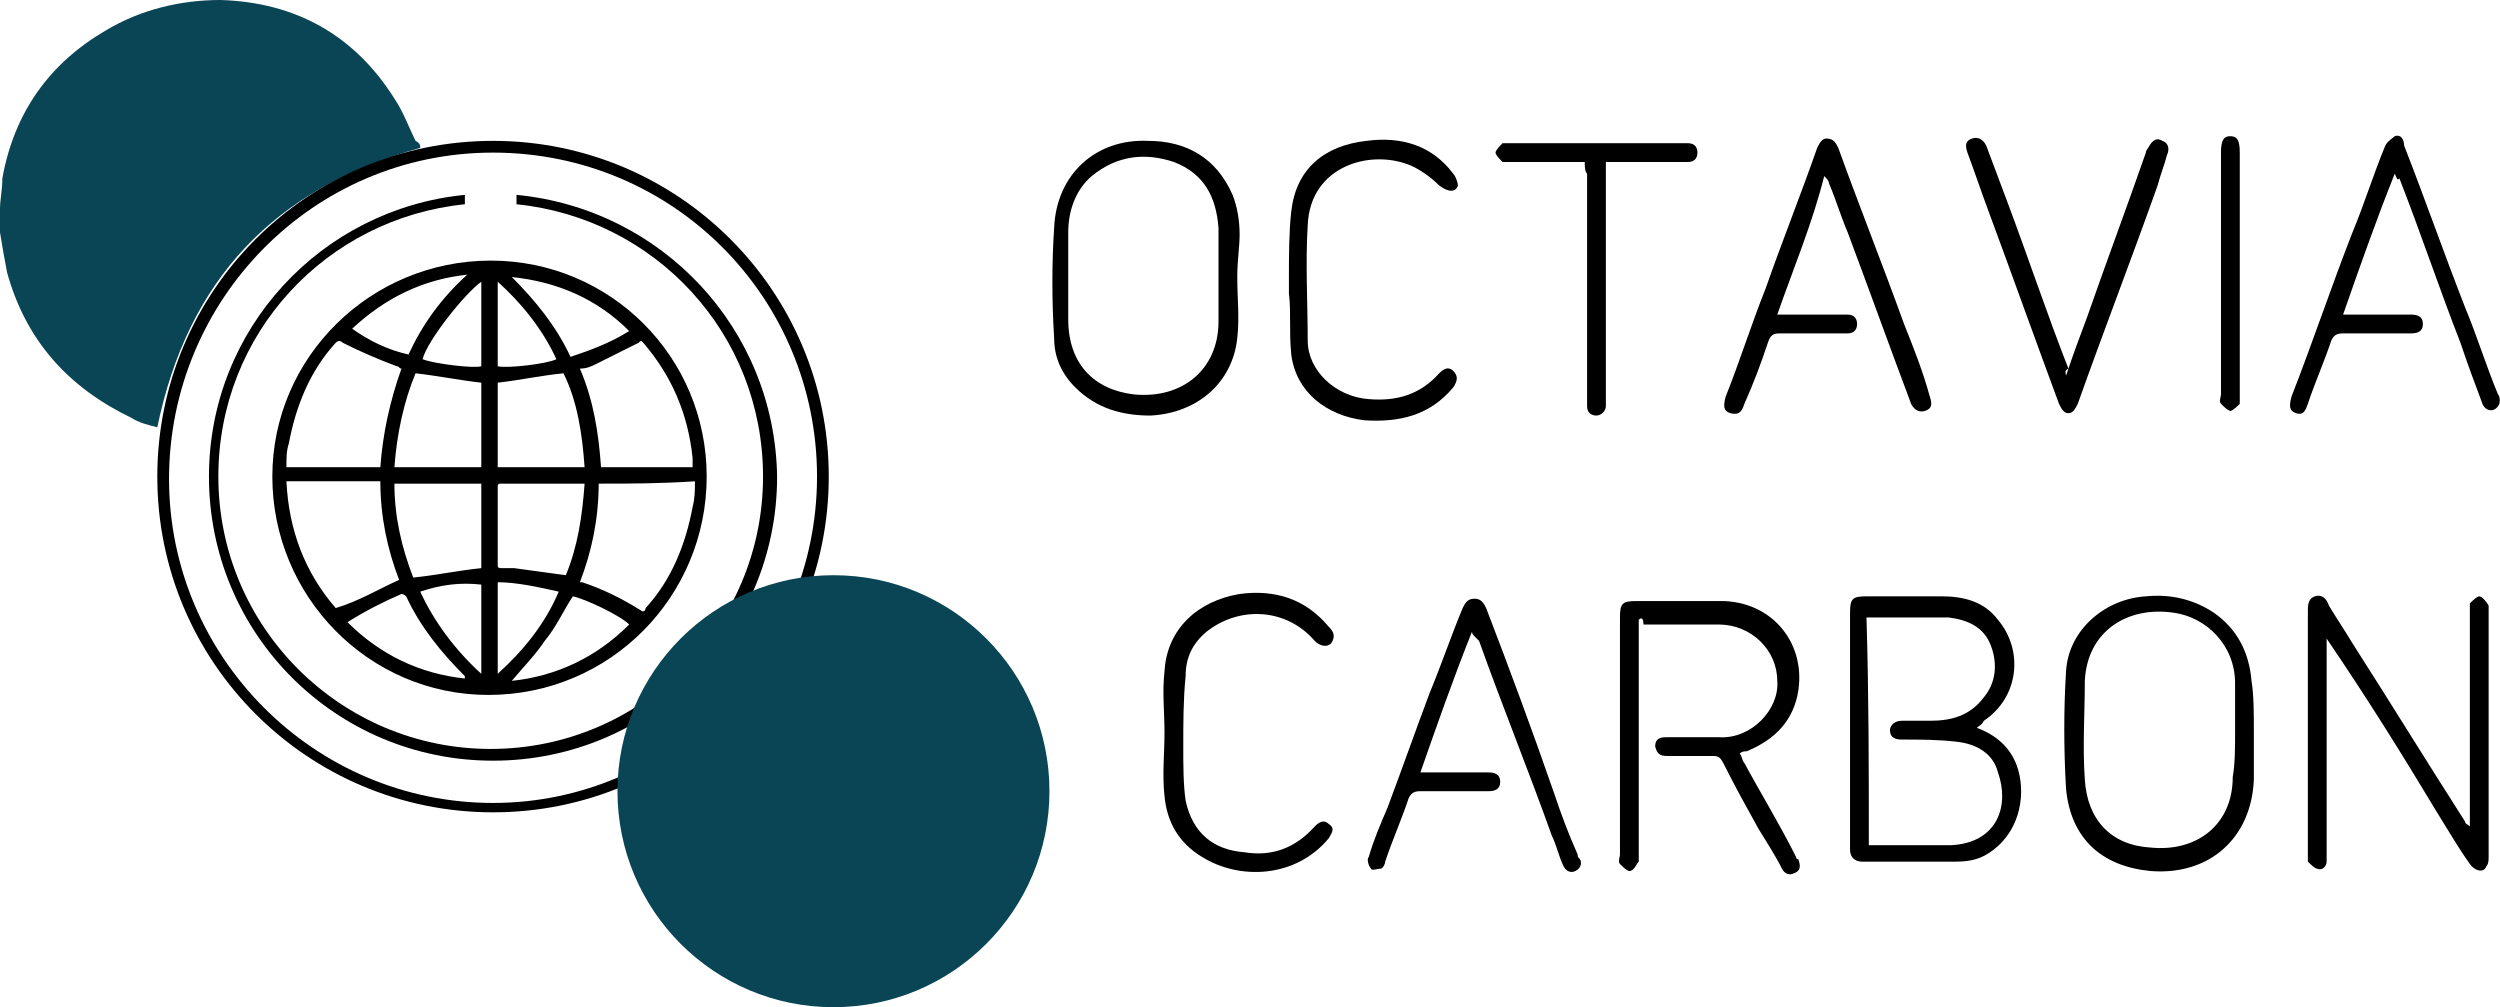 <svg width="278" height="112" viewBox="0 0 278 112" fill="none" xmlns="http://www.w3.org/2000/svg">
<path d="M0 23.235C0 22.191 0.261 21.147 0.261 19.841C1.566 12.531 5.483 7.049 11.748 3.394C15.664 1.044 20.103 0 24.541 0C32.895 0.261 39.422 3.916 43.86 10.965C44.904 12.531 45.427 14.098 46.21 15.664C46.732 15.925 46.732 16.186 46.732 16.448C30.546 20.886 20.886 31.068 17.492 47.515C16.448 47.254 15.403 46.993 14.62 46.471C7.571 43.077 2.872 37.855 0.783 30.284C0.522 28.979 0.261 27.413 0 25.846C0 25.585 0 25.324 0 25.063C0 24.541 0 23.758 0 23.235Z" fill="#094555"/>
<path d="M54.825 15.664C34.2 15.664 17.492 32.373 17.492 52.998C17.492 73.622 34.2 90.331 54.825 90.331C75.45 90.331 92.158 73.622 92.158 52.998C92.158 32.373 75.45 15.664 54.825 15.664ZM54.825 89.287C34.983 89.287 18.797 73.1 18.797 53.259C18.797 33.417 34.722 16.97 54.825 16.97C74.928 16.97 90.853 33.156 90.853 52.998C90.853 72.839 74.666 89.287 54.825 89.287Z" fill="black"/>
<path d="M57.436 21.669C57.436 21.93 57.436 22.452 57.436 22.713C72.839 24.28 84.849 37.072 84.849 52.998C84.849 69.706 71.273 83.282 54.564 83.282C37.856 83.282 24.28 69.706 24.28 52.998C24.28 37.072 36.289 24.28 51.693 22.713C51.693 22.713 51.693 21.93 51.693 21.669C35.767 23.236 23.236 36.55 23.236 52.998C23.236 70.49 37.334 84.588 54.825 84.588C72.317 84.588 86.415 70.49 86.415 52.998C86.154 36.55 73.623 23.236 57.436 21.669Z" fill="black"/>
<path d="M92.681 112C105.946 112 116.699 101.246 116.699 87.981C116.699 74.716 105.946 63.963 92.681 63.963C79.416 63.963 68.662 74.716 68.662 87.981C68.662 101.246 79.416 112 92.681 112Z" fill="#094555"/>
<path d="M78.583 52.998C78.583 66.312 67.879 77.277 54.303 77.277C40.988 77.277 30.284 66.312 30.284 52.998C30.284 39.683 41.249 28.979 54.564 28.979C67.879 28.979 78.583 39.683 78.583 52.998ZM66.573 53.781C66.573 57.697 65.79 61.352 64.485 64.746H64.746C67.096 65.529 69.184 66.573 71.273 67.879C71.534 68.14 71.795 67.879 71.795 67.618C74.667 64.485 76.233 60.569 77.016 56.392C77.277 55.347 77.277 54.564 77.277 53.52C73.361 53.781 69.967 53.781 66.573 53.781ZM77.016 51.953C77.016 51.431 77.016 51.17 77.016 50.909C76.494 45.949 74.667 41.772 71.534 38.117C71.273 37.855 71.273 37.855 71.012 38.117C69.445 38.9 67.879 39.683 66.312 40.466C65.79 40.727 65.268 40.988 64.485 40.988C66.051 44.643 66.573 48.298 66.835 51.953C69.967 51.953 73.361 51.953 77.016 51.953ZM44.382 64.485C43.077 61.091 42.294 57.436 42.294 53.52C38.9 53.52 35.506 53.52 31.851 53.52C32.112 59.002 33.939 63.702 37.333 67.618C39.944 66.834 42.033 65.529 44.382 64.485ZM44.643 40.988C44.382 40.988 44.382 40.727 44.121 40.727C42.033 39.944 40.205 39.161 38.117 38.117C37.855 37.855 37.594 37.855 37.333 38.117C34.462 41.249 32.895 45.165 32.112 49.343C31.851 50.126 31.851 50.909 31.851 51.953C35.506 51.953 38.9 51.953 42.294 51.953C42.555 48.298 43.338 44.643 44.643 40.988ZM65.007 53.781C64.746 53.781 64.746 53.52 65.007 53.781C61.874 53.781 58.741 53.781 55.608 53.781C55.347 53.781 55.347 54.042 55.347 54.042C55.347 56.914 55.347 59.785 55.347 62.918C55.347 63.179 55.608 63.179 55.87 63.179C56.392 63.179 56.914 63.179 57.175 63.179C59.002 63.441 61.091 63.702 62.919 63.963C64.224 60.83 64.746 57.436 65.007 53.781ZM65.007 51.953C64.746 48.298 64.224 44.643 62.657 41.51C60.047 41.772 57.697 42.294 55.347 42.555C55.347 45.688 55.347 48.82 55.347 51.953C58.48 51.953 61.613 51.953 65.007 51.953ZM53.52 53.781C50.387 53.781 47.254 53.781 43.86 53.781C43.86 57.436 44.643 60.83 45.949 64.224C48.559 63.963 50.909 63.441 53.52 63.179C53.52 60.047 53.52 56.914 53.52 53.781ZM53.52 42.555C51.17 42.294 48.559 41.772 46.21 41.51C44.904 44.643 44.121 48.298 43.86 51.953C46.993 51.953 50.387 51.953 53.52 51.953C53.52 48.82 53.52 45.688 53.52 42.555ZM63.702 66.312C62.657 67.879 61.874 69.706 60.569 71.273C59.525 72.839 58.219 74.144 56.914 75.711C61.874 75.189 66.312 73.1 69.967 69.445C68.923 68.401 65.007 66.573 63.702 66.312ZM38.639 69.184C42.294 72.839 46.732 74.928 51.692 75.45V75.189C49.082 72.578 46.732 69.706 45.166 66.312C45.166 66.312 44.904 66.051 44.643 66.051C42.816 66.834 40.727 67.879 38.639 69.184ZM56.914 30.806C59.525 33.417 61.874 36.289 63.441 39.683C65.79 38.9 67.879 38.117 69.967 36.811C66.312 33.156 61.874 31.329 56.914 30.806ZM45.427 39.422C46.993 36.028 49.082 33.156 51.953 30.545C46.993 31.067 42.816 33.156 39.161 36.55C40.988 37.855 43.077 38.9 45.427 39.422ZM55.347 74.928C58.219 72.317 60.569 69.445 62.135 65.79C59.786 65.268 57.436 64.746 55.347 64.746C55.347 68.14 55.347 71.534 55.347 74.928ZM46.732 65.79C48.298 69.184 50.648 72.317 53.52 74.928C53.52 71.534 53.52 68.14 53.52 65.007C51.17 64.746 49.082 65.007 46.732 65.79ZM61.874 39.944C60.308 36.55 57.958 33.678 55.347 31.329C55.347 34.462 55.347 37.594 55.347 40.727C56.392 40.988 60.83 40.466 61.874 39.944ZM53.52 31.329C51.692 32.634 47.515 37.855 46.993 39.944C48.298 40.466 52.737 40.988 53.52 40.727C53.52 37.594 53.52 34.722 53.52 31.329Z" fill="black"/>
<path d="M219.823 80.933C221.912 81.716 223.478 83.021 224.261 85.11C225.306 87.981 224.783 92.159 221.651 94.508C220.345 95.553 219.04 95.814 217.473 95.814C214.079 95.814 210.424 95.814 207.03 95.814C206.247 95.814 205.725 95.291 205.725 94.508C205.725 94.247 205.725 93.986 205.725 93.986C205.725 85.371 205.725 76.755 205.725 68.14C205.725 66.574 205.986 66.312 207.553 66.312C210.424 66.312 213.035 66.312 215.907 66.312C218.257 66.312 220.606 66.835 222.173 68.923C225.044 72.317 224.522 77.539 220.606 80.149C220.345 80.671 220.084 80.671 219.823 80.933ZM207.814 93.986C208.075 93.986 208.075 93.986 208.336 93.986C211.208 93.986 214.079 93.986 216.951 93.986C222.173 93.725 223.478 89.548 222.173 85.893C221.65 83.804 219.823 82.76 217.734 82.499C215.646 82.238 213.557 82.238 211.469 82.238C210.685 82.238 210.163 81.977 210.163 81.194C210.163 80.671 210.685 80.149 211.469 80.149C212.513 80.149 213.557 80.149 214.602 80.149C216.951 80.149 219.04 79.627 220.606 77.539C221.912 75.972 222.173 73.884 221.389 71.795C220.606 69.706 218.779 68.923 216.69 68.662C214.863 68.662 213.035 68.662 211.208 68.662C209.902 68.662 208.858 68.662 207.553 68.662C207.814 77.278 207.814 85.632 207.814 93.986Z" fill="black"/>
<path d="M258.723 71.012C258.723 71.273 258.723 71.795 258.723 72.056C258.723 79.627 258.723 87.459 258.723 95.03C258.723 95.291 258.723 95.553 258.723 95.814C258.723 96.336 258.201 96.858 257.679 96.597C257.417 96.597 256.895 96.075 256.634 95.814C256.634 95.553 256.634 95.291 256.634 95.291C256.634 86.154 256.634 77.016 256.634 67.879C256.634 67.357 256.634 66.574 257.417 66.312C258.201 66.051 258.723 66.574 258.984 67.357C259.767 68.662 260.811 70.229 261.595 71.534C265.772 78.061 269.949 84.849 274.126 91.375C274.126 91.636 274.387 91.636 274.648 91.898C274.648 91.636 274.648 91.375 274.648 90.853C274.648 83.282 274.648 75.711 274.648 68.14C274.648 67.879 274.648 67.357 274.648 67.096C274.909 66.835 275.431 66.312 275.693 66.312C275.954 66.312 276.476 66.835 276.737 67.357C276.737 67.618 276.737 67.879 276.737 67.879C276.737 77.016 276.737 86.154 276.737 95.291C276.737 95.553 276.737 96.075 276.476 96.336C276.215 97.119 275.17 96.858 274.648 96.075C273.343 94.247 272.299 92.42 270.993 90.331C267.077 83.804 263.161 77.539 258.723 71.012Z" fill="black"/>
<path d="M182.229 68.923C182.229 69.445 182.229 69.706 182.229 69.967C182.229 78.322 182.229 86.676 182.229 95.03C182.229 95.291 182.229 95.552 182.229 95.814C181.967 96.075 181.706 96.858 181.184 96.858C180.923 96.858 180.401 96.336 180.14 96.075C179.879 95.814 180.14 95.291 180.14 95.03C180.14 86.154 180.14 77.277 180.14 68.662C180.14 67.096 180.401 66.835 181.967 66.835C185.1 66.835 188.233 66.835 191.366 66.835C196.849 66.835 200.765 71.273 199.981 76.755C199.459 80.149 197.371 82.238 194.238 83.543C193.977 83.543 193.716 83.543 193.455 83.804C193.716 84.065 193.716 84.587 193.977 84.849C195.804 88.242 197.893 91.636 199.72 95.291C199.72 95.291 199.72 95.552 199.981 95.552C200.243 96.336 200.243 96.858 199.459 97.119C198.937 97.38 198.415 97.119 198.154 96.597C197.371 95.03 196.326 93.464 195.543 92.159C194.238 89.809 192.933 87.459 191.627 84.849C191.366 84.326 191.105 84.065 190.583 84.065C189.016 84.065 187.189 84.065 185.622 84.065C184.839 84.065 184.317 84.065 184.056 83.021C184.056 81.977 184.839 81.977 185.361 81.977C187.189 81.977 189.277 81.977 191.105 81.977C194.76 82.238 197.893 78.844 197.632 75.711C197.632 72.317 194.76 69.445 191.105 69.445C188.233 69.445 185.622 69.445 182.751 69.445C182.751 68.662 182.49 68.662 182.229 68.923Z" fill="black"/>
<path d="M137.585 30.807C137.585 33.156 137.846 35.245 137.585 37.595C137.063 42.555 133.147 45.949 127.925 46.21C124.792 46.21 121.92 45.427 119.571 43.077C118.004 41.511 117.221 39.683 117.221 37.595C116.96 33.417 116.96 29.24 117.221 25.324C117.482 19.32 121.92 15.403 127.664 15.665C131.841 15.665 135.235 17.492 137.063 21.669C137.585 22.975 137.846 24.541 137.846 26.108C137.846 27.413 137.585 28.979 137.585 30.807ZM135.496 30.807C135.496 28.979 135.496 27.152 135.496 25.324C135.235 21.93 133.93 19.32 130.536 18.014C127.403 16.97 124.27 17.231 121.398 19.581C119.571 21.147 118.788 23.497 118.788 25.846C118.788 28.979 118.788 32.373 118.788 35.506C118.788 40.466 121.659 43.338 126.098 43.86C131.58 44.383 135.496 40.989 135.496 35.767C135.496 33.94 135.496 32.373 135.496 30.807Z" fill="black"/>
<path d="M250.629 81.455C250.629 83.282 250.629 84.849 250.629 86.676C250.368 93.203 245.669 97.38 239.142 96.858C233.66 96.336 230.266 93.203 229.744 87.72C229.483 83.282 229.483 78.844 229.744 74.667C230.005 69.968 234.182 66.574 238.62 66.312C241.231 66.051 243.842 66.574 246.191 68.14C248.802 69.968 250.107 72.578 250.368 75.711C250.629 77.278 250.629 79.366 250.629 81.455ZM248.541 81.455C248.541 79.627 248.541 77.8 248.541 75.972C248.541 71.795 245.408 68.662 241.753 68.14C236.532 67.357 232.093 70.229 231.832 75.711C231.832 79.366 231.571 83.021 231.832 86.676C232.093 91.114 234.704 93.986 239.142 94.247C244.364 94.769 248.28 91.636 248.28 86.415C248.541 84.849 248.541 83.282 248.541 81.455Z" fill="black"/>
<path d="M197.632 34.984C199.981 34.984 202.07 34.984 204.158 34.984C204.681 34.984 204.942 34.984 205.464 34.984C206.247 34.984 206.508 35.506 206.508 36.028C206.508 36.811 205.986 37.072 205.464 37.072C202.853 37.072 200.242 37.072 197.893 37.072C197.11 37.072 196.848 37.334 196.587 38.117C195.804 40.466 195.021 42.555 193.977 44.904C193.716 45.688 193.455 46.21 192.41 45.949C191.627 45.688 191.627 45.166 191.888 44.121C193.455 40.205 194.76 36.028 196.326 32.112C198.154 26.891 200.242 21.669 202.07 16.448C202.331 15.925 202.592 15.403 203.114 15.403C203.897 15.403 204.158 15.925 204.42 16.448C206.769 22.974 209.38 29.501 211.73 36.028C212.774 38.639 213.818 41.249 214.601 44.121C214.862 44.904 214.862 45.427 214.079 45.688C213.296 45.949 212.774 45.427 212.513 44.904C210.163 38.639 207.813 32.112 205.464 25.846C204.681 24.019 204.158 22.191 203.375 20.364C203.375 20.103 203.114 19.842 202.853 19.581C201.548 24.802 199.459 29.762 197.632 34.984Z" fill="black"/>
<path d="M266.293 19.32C264.205 24.541 262.377 29.762 260.55 34.984C262.638 34.984 264.466 34.984 266.293 34.984C266.815 34.984 267.599 34.984 268.121 34.984C268.904 34.984 269.426 35.245 269.426 36.028C269.426 36.811 268.904 37.072 268.121 37.072C265.51 37.072 263.16 37.072 260.55 37.072C259.766 37.072 259.505 37.334 259.244 37.856C258.461 40.205 257.417 42.555 256.634 44.904C256.372 45.688 256.111 46.21 255.328 45.949C254.545 45.688 254.545 45.166 254.806 44.121C257.156 38.117 259.244 31.851 261.594 25.846C262.899 22.713 263.944 19.32 265.249 16.187C265.51 15.665 266.032 15.403 266.293 15.142C267.076 14.881 267.338 15.665 267.338 16.187C269.687 22.191 271.776 28.196 274.125 34.201C275.431 37.334 276.475 40.727 277.78 43.86C278.041 44.121 278.041 44.904 277.78 45.166C277.258 45.949 276.214 45.688 275.953 44.644C275.17 42.555 274.386 40.466 273.603 38.117C271.254 32.112 269.165 25.846 266.815 19.842C266.554 20.103 266.554 19.842 266.293 19.32Z" fill="black"/>
<path d="M163.692 70.228C161.604 75.45 159.776 80.671 157.949 85.893C158.732 85.893 159.515 85.893 160.298 85.893C162.126 85.893 163.692 85.893 165.52 85.893C166.303 85.893 166.825 86.154 166.825 86.937C166.825 87.72 166.303 87.981 165.52 87.981C162.909 87.981 160.559 87.981 157.949 87.981C157.165 87.981 156.904 88.243 156.643 88.765C155.86 91.114 154.816 93.464 154.033 95.814C154.033 96.075 153.771 96.597 153.51 96.597C153.249 96.597 152.466 96.858 152.466 96.597C152.205 96.336 151.944 95.552 152.205 95.291C152.727 93.464 153.51 91.636 154.294 89.809C155.86 85.632 157.427 81.194 158.993 77.016C160.298 73.883 161.343 70.751 162.648 67.618C162.909 67.096 163.17 66.573 163.953 66.573C164.737 66.573 164.998 67.096 165.259 67.618C167.869 74.406 170.48 81.455 172.83 88.243C173.613 90.592 174.396 92.681 175.44 95.03C175.44 95.291 175.44 95.291 175.702 95.552C175.963 96.075 175.702 96.597 175.179 96.858C174.657 97.119 174.135 96.858 173.874 96.336C173.352 95.291 173.091 93.986 172.569 92.942C169.958 85.632 167.086 78.583 164.475 71.273C163.692 70.49 163.692 70.49 163.692 70.228Z" fill="black"/>
<path d="M229.744 41.772C230.527 39.422 231.31 37.333 232.093 35.245C234.182 29.24 236.532 22.974 238.62 16.97C238.62 16.709 238.881 16.448 238.881 16.448C239.142 15.925 239.664 15.142 240.448 15.664C241.231 15.925 241.231 16.709 240.97 17.231C240.709 18.275 240.187 19.581 239.926 20.625C237.054 28.718 233.921 36.811 231.049 44.904C230.788 45.427 230.527 45.949 230.005 45.949C229.483 45.949 229.222 45.427 228.961 44.904C226.35 37.856 223.739 30.546 221.128 23.497C220.345 21.408 219.562 19.058 218.779 16.97C218.518 16.187 218.518 15.664 219.301 15.403C220.084 15.142 220.606 15.664 220.867 16.187C221.65 18.275 222.434 20.364 223.217 22.452C225.567 28.718 227.655 34.984 230.005 40.988C229.483 41.249 229.744 41.511 229.744 41.772Z" fill="black"/>
<path d="M129.492 81.454C129.492 79.105 129.23 77.016 129.492 74.667C129.753 69.967 133.147 66.835 137.846 66.051C141.762 65.529 145.156 66.573 147.767 69.706C148.289 70.228 148.55 70.751 148.028 71.534C147.506 72.056 146.722 71.795 146.2 71.273C143.067 67.618 137.846 67.357 134.191 70.228C132.624 71.534 131.841 73.1 131.841 75.189C131.58 77.799 131.58 80.41 131.58 83.021C131.58 85.109 131.58 87.198 131.841 89.026C132.624 92.681 134.974 94.508 138.368 94.769C141.501 95.291 144.112 94.247 146.2 91.897C146.722 91.375 147.244 91.114 147.767 91.636C148.55 92.159 148.028 92.681 147.767 93.203C144.112 97.641 137.846 97.902 133.669 95.291C131.058 93.725 129.753 91.375 129.492 88.504C129.23 86.154 129.492 83.804 129.492 81.454Z" fill="black"/>
<path d="M143.328 30.807C143.328 28.457 143.328 25.846 143.589 23.497C144.112 18.797 147.244 16.187 151.944 15.665C155.86 15.142 159.254 16.187 161.603 19.32C161.864 19.581 162.126 20.364 162.126 20.625C161.865 21.408 161.081 21.408 160.037 20.625C159.254 19.842 158.209 19.058 157.165 18.536C152.727 16.448 145.678 18.275 145.417 25.063C145.156 29.24 145.417 33.678 145.417 37.856C145.417 41.249 148.55 44.121 152.205 44.382C155.338 44.644 157.948 43.86 160.037 41.511C160.559 40.989 161.081 40.727 161.603 41.249C162.126 41.772 162.126 42.294 161.603 43.077C158.993 46.21 155.599 46.993 151.683 46.732C147.506 46.21 144.112 43.599 143.589 39.422C143.328 36.811 143.589 34.723 143.328 32.634C143.328 32.112 143.328 31.329 143.328 30.807Z" fill="black"/>
<path d="M176.224 18.014C175.702 18.014 175.44 18.014 175.179 18.014C172.83 18.014 170.219 18.014 167.869 18.014C167.608 18.014 167.086 18.014 167.086 18.014C166.825 17.753 166.303 17.231 166.303 16.97C166.303 16.709 166.825 16.186 167.086 15.925C167.347 15.925 167.608 15.925 167.869 15.925C174.396 15.925 180.662 15.925 187.189 15.925C187.45 15.925 187.45 15.925 187.711 15.925C188.233 15.925 188.755 16.186 188.755 16.97C188.755 17.753 188.233 18.014 187.711 18.014C187.45 18.014 187.189 18.014 186.928 18.014C184.578 18.014 181.967 18.014 179.618 18.014C179.357 18.014 178.834 18.014 178.573 18.014C178.573 18.536 178.573 18.797 178.573 19.319C178.573 27.674 178.573 36.028 178.573 44.121C178.573 44.382 178.573 44.643 178.573 45.166C178.573 45.688 178.051 46.21 177.529 46.21C177.007 46.21 176.485 45.949 176.485 45.166C176.485 44.904 176.485 44.382 176.485 44.121C176.485 35.767 176.485 27.674 176.485 19.319C176.224 19.058 176.224 18.536 176.224 18.014Z" fill="black"/>
<path d="M246.974 30.546C246.974 26.107 246.974 21.669 246.974 16.97C246.974 15.665 247.235 15.142 248.018 15.142C248.801 15.142 249.063 15.665 249.063 16.97C249.063 26.107 249.063 34.984 249.063 44.121C249.063 44.383 249.063 44.905 249.063 44.905C248.801 45.166 248.279 45.688 248.018 45.688C247.757 45.688 247.235 45.166 246.974 44.905C246.713 44.644 246.974 44.121 246.974 43.86C246.974 39.683 246.974 35.245 246.974 30.546Z" fill="black"/>
</svg>
